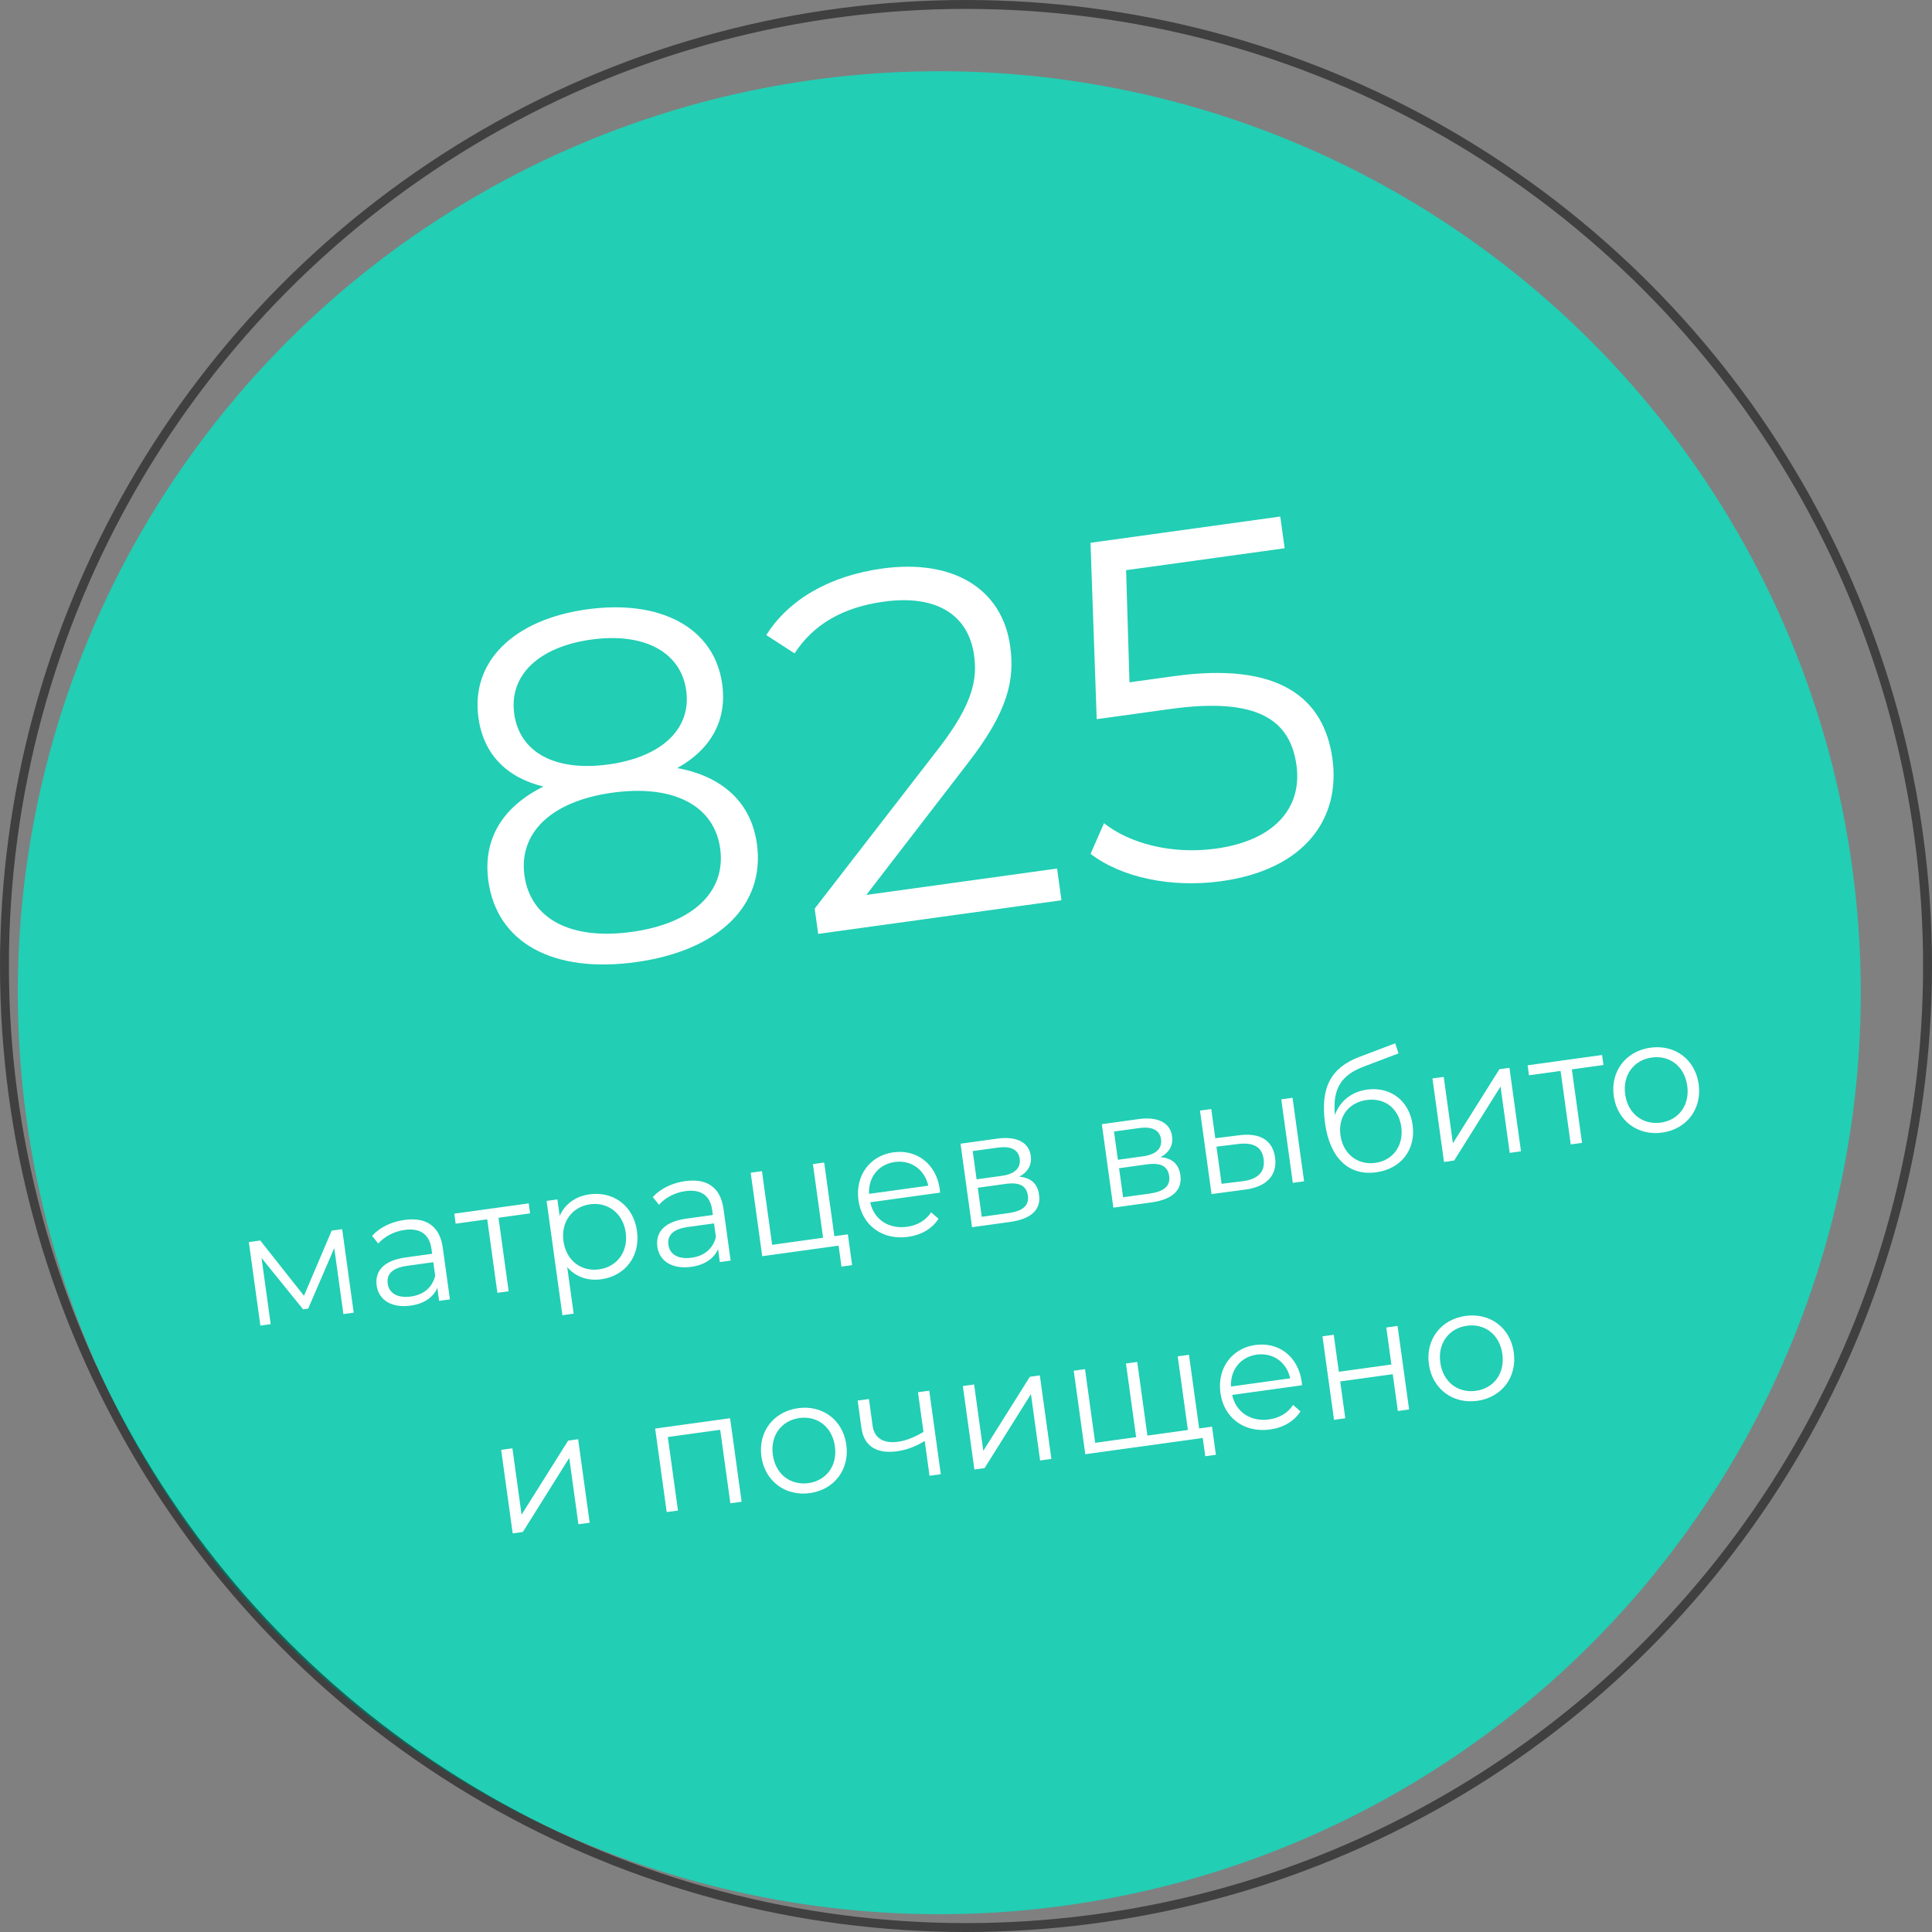 <?xml version="1.0" encoding="UTF-8"?> <svg xmlns="http://www.w3.org/2000/svg" width="217" height="217" viewBox="0 0 217 217" fill="none"><rect x="0" y="0" width="217" height="217" fill="#808080" stroke="none"/> <circle cx="105.5" cy="111.5" r="103" fill="#22CEB4" stroke="#22CEB4"></circle> <circle opacity="0.5" cx="108.5" cy="108.5" r="108" stroke="black"></circle> <path d="M76.069 86.268C79.86 84.156 81.678 80.898 81.117 76.836C80.24 70.491 74.184 67.302 65.947 68.44C57.711 69.579 52.859 74.276 53.736 80.621C54.297 84.683 56.876 87.333 61.042 88.345C56.424 90.628 54.206 94.281 54.853 98.956C55.806 105.857 62.075 109.357 71.425 108.065C80.719 106.78 85.97 101.687 85.016 94.786C84.378 90.167 81.189 87.205 76.069 86.268ZM57.758 80.178C57.158 75.837 60.517 72.65 66.417 71.835C72.26 71.027 76.469 73.168 77.077 77.564C77.662 81.794 74.422 85.021 68.356 85.859C62.289 86.698 58.351 84.463 57.758 80.178ZM70.956 104.67C64.055 105.624 59.577 103.18 58.907 98.339C58.246 93.552 61.893 89.986 68.794 89.032C75.695 88.078 80.229 90.514 80.89 95.3C81.56 100.141 77.857 103.716 70.956 104.67ZM97.305 100.517L108.75 85.663C113.273 79.82 113.98 76.319 113.465 72.591C112.565 66.079 107.002 62.765 99.099 63.857C93.144 64.68 88.58 67.353 86.067 71.331L89.244 73.387C91.396 70.083 94.71 68.207 99.273 67.576C105.228 66.753 108.785 69.097 109.408 73.605C109.777 76.276 109.304 79.008 105.508 83.956L91.505 102.056L91.898 104.894L119.223 101.117L118.731 97.555L97.305 100.517ZM131.871 75.945L126.862 76.637L126.482 64.042L144.291 61.58L143.799 58.018L122.484 60.965L123.181 80.776L131.473 79.629C141.379 78.26 144.927 80.946 145.619 85.954C146.273 90.685 143.213 94.397 136.59 95.313C131.582 96.005 126.868 94.729 124.002 92.459L122.493 95.901C125.921 98.546 131.533 99.755 137.154 98.978C146.67 97.663 150.574 91.849 149.659 85.226C148.705 78.325 143.614 74.321 131.871 75.945Z" fill="white"></path> <path d="M37.256 138.222L34.142 145.54L29.232 139.332L27.948 139.509L29.245 148.888L30.404 148.728L29.376 141.292L34.044 147.061L34.614 146.983L37.545 140.181L38.57 147.599L39.729 147.438L38.432 138.06L37.256 138.222ZM45.431 137.02C43.951 137.224 42.624 137.88 41.79 138.813L42.491 139.679C43.164 138.896 44.246 138.31 45.459 138.142C47.206 137.901 48.236 138.649 48.458 140.253L48.537 140.824L45.559 141.236C42.867 141.608 42.107 142.948 42.307 144.393C42.531 146.015 43.986 146.941 46.108 146.648C47.659 146.433 48.683 145.692 49.12 144.65L49.322 146.112L50.535 145.945L49.731 140.132C49.396 137.707 47.856 136.684 45.431 137.02ZM46.166 145.622C44.668 145.829 43.7 145.272 43.55 144.185C43.417 143.222 43.907 142.427 45.726 142.176L48.668 141.769L48.88 143.302C48.55 144.602 47.592 145.425 46.166 145.622ZM59.384 135.163L51.022 136.319L51.177 137.443L54.725 136.952L55.866 145.208L57.132 145.033L55.991 136.777L59.539 136.287L59.384 135.163ZM66.215 134.146C64.664 134.361 63.456 135.218 62.862 136.572L62.605 134.718L61.393 134.886L63.168 147.724L64.433 147.549L63.711 142.324C64.663 143.428 66.036 143.893 67.534 143.686C70.208 143.316 71.939 141.114 71.545 138.261C71.153 135.426 68.89 133.777 66.215 134.146ZM67.289 142.575C65.292 142.851 63.592 141.596 63.289 139.402C62.989 137.227 64.282 135.54 66.279 135.264C68.258 134.991 69.978 136.261 70.279 138.436C70.582 140.629 69.269 142.301 67.289 142.575ZM76.96 132.661C75.48 132.866 74.153 133.521 73.319 134.454L74.02 135.321C74.694 134.537 75.775 133.951 76.988 133.784C78.735 133.542 79.766 134.29 79.987 135.895L80.066 136.465L77.088 136.877C74.396 137.249 73.636 138.59 73.836 140.034C74.061 141.657 75.515 142.582 77.637 142.289C79.188 142.074 80.212 141.333 80.65 140.292L80.852 141.754L82.064 141.586L81.261 135.773C80.925 133.348 79.385 132.326 76.96 132.661ZM77.695 141.263C76.197 141.47 75.23 140.914 75.079 139.826C74.946 138.863 75.436 138.069 77.255 137.817L80.197 137.41L80.409 138.944C80.08 140.243 79.121 141.066 77.695 141.263ZM93.715 138.849L92.572 130.575L91.306 130.75L92.449 139.024L86.726 139.815L85.582 131.542L84.316 131.717L85.613 141.095L94.189 139.91L94.514 142.264L95.709 142.098L95.231 138.639L93.715 138.849ZM105.551 133.56C105.162 130.743 102.985 129.063 100.346 129.428C97.707 129.793 96.038 132.041 96.422 134.822C96.807 137.604 99.08 139.325 102.004 138.92C103.484 138.716 104.711 138.001 105.411 136.887L104.585 136.165C103.985 137.084 103.025 137.634 101.884 137.792C99.834 138.076 98.156 136.981 97.742 135.039L105.588 133.955C105.568 133.812 105.566 133.667 105.551 133.56ZM100.497 130.516C102.333 130.262 103.848 131.361 104.262 133.175L97.612 134.094C97.518 132.236 98.678 130.767 100.497 130.516ZM114.483 132.162C115.414 131.67 115.922 130.873 115.776 129.821C115.562 128.269 114.142 127.594 112.02 127.887L107.884 128.459L109.18 137.838L113.442 137.248C115.884 136.911 116.933 135.821 116.709 134.198C116.539 132.968 115.826 132.285 114.483 132.162ZM109.252 129.287L112.069 128.898C113.513 128.698 114.387 129.104 114.533 130.156C114.678 131.208 113.952 131.872 112.508 132.071L109.691 132.461L109.252 129.287ZM113.25 136.257L110.272 136.669L109.821 133.406L112.924 132.977C114.511 132.758 115.295 133.176 115.451 134.299C115.606 135.423 114.837 136.038 113.25 136.257ZM130.354 129.968C131.285 129.476 131.793 128.679 131.648 127.627C131.433 126.075 130.013 125.399 127.891 125.693L123.755 126.265L125.051 135.643L129.313 135.054C131.756 134.717 132.804 133.627 132.58 132.004C132.41 130.774 131.698 130.091 130.354 129.968ZM125.123 127.093L127.94 126.704C129.385 126.504 130.258 126.91 130.404 127.962C130.549 129.014 129.823 129.678 128.379 129.877L125.562 130.267L125.123 127.093ZM129.121 134.063L126.144 134.475L125.693 131.212L128.795 130.783C130.382 130.564 131.167 130.982 131.322 132.105C131.477 133.229 130.708 133.844 129.121 134.063ZM139.18 127.512L136.501 127.846L136.047 124.565L134.781 124.74L136.078 134.119L139.789 133.624C142.272 133.317 143.49 132.004 143.214 130.007C142.948 128.082 141.536 127.205 139.18 127.512ZM145.207 132.857L146.473 132.682L145.176 123.303L143.91 123.478L145.207 132.857ZM139.584 132.671L137.208 132.964L136.631 128.791L139.008 128.499C140.757 128.275 141.738 128.794 141.93 130.185C142.125 131.593 141.316 132.45 139.584 132.671ZM153.538 122.384C151.773 122.628 150.485 123.696 149.936 125.244C149.646 122.231 150.674 120.726 153.249 119.771L157.082 118.314L156.708 117.185L152.633 118.729C149.545 119.919 148.265 122.095 148.829 126.178C149.357 129.994 151.429 132.106 154.585 131.67C157.385 131.283 159.047 129.109 158.665 126.345C158.29 123.635 156.177 122.019 153.538 122.384ZM154.476 130.613C152.479 130.889 150.848 129.606 150.557 127.502C150.268 125.416 151.485 123.83 153.499 123.552C155.514 123.273 157.097 124.472 157.386 126.558C157.677 128.662 156.473 130.337 154.476 130.613ZM162.187 130.51L163.329 130.352L168.539 122.036L169.569 129.489L170.835 129.314L169.539 119.935L168.415 120.091L163.187 128.409L162.157 120.956L160.891 121.131L162.187 130.51ZM179.942 118.497L171.58 119.653L171.735 120.777L175.283 120.286L176.425 128.542L177.69 128.367L176.549 120.111L180.098 119.621L179.942 118.497ZM186.694 127.213C189.44 126.833 191.178 124.558 190.794 121.776C190.409 118.995 188.121 117.294 185.375 117.674C182.629 118.053 180.87 120.313 181.255 123.095C181.639 125.876 183.948 127.592 186.694 127.213ZM186.538 126.09C184.541 126.366 182.842 125.111 182.538 122.917C182.235 120.724 183.531 119.055 185.528 118.779C187.525 118.503 189.207 119.76 189.51 121.954C189.813 124.147 188.535 125.813 186.538 126.09ZM57.585 172.227L58.726 172.069L63.936 163.753L64.966 171.206L66.232 171.031L64.936 161.653L63.813 161.808L58.584 170.126L57.554 162.673L56.288 162.848L57.585 172.227ZM73.587 160.457L74.884 169.835L76.15 169.66L75.008 161.405L80.892 160.592L82.034 168.847L83.3 168.672L82.003 159.293L73.587 160.457ZM90.958 167.704C93.704 167.325 95.443 165.049 95.058 162.267C94.674 159.486 92.385 157.785 89.639 158.165C86.894 158.544 85.135 160.805 85.519 163.586C85.903 166.368 88.212 168.084 90.958 167.704ZM90.803 166.581C88.806 166.857 87.106 165.602 86.803 163.409C86.5 161.216 87.795 159.546 89.792 159.27C91.789 158.994 93.471 160.252 93.775 162.445C94.078 164.638 92.8 166.305 90.803 166.581ZM103.107 156.376L103.723 160.833C102.733 161.425 101.769 161.812 100.859 161.938C99.29 162.155 98.211 161.577 98.014 160.151L97.597 157.137L96.331 157.312L96.757 160.397C97.051 162.519 98.577 163.307 100.77 163.004C101.822 162.859 102.875 162.459 103.863 161.85L104.403 165.755L105.669 165.58L104.373 156.201L103.107 156.376ZM109.443 165.058L110.584 164.9L115.794 156.584L116.824 164.038L118.09 163.863L116.794 154.484L115.671 154.639L110.442 162.957L109.412 155.504L108.146 155.679L109.443 165.058ZM134.689 160.441L133.545 152.168L132.279 152.343L133.423 160.616L128.876 161.245L127.732 152.972L126.466 153.147L127.61 161.42L123.01 162.056L121.866 153.783L120.6 153.958L121.897 163.336L135.091 161.512L135.375 163.563L136.569 163.398L136.133 160.242L134.689 160.441ZM146.206 155.197C145.817 152.38 143.64 150.7 141.001 151.065C138.362 151.429 136.692 153.677 137.077 156.459C137.461 159.24 139.734 160.961 142.659 160.557C144.139 160.352 145.366 159.638 146.066 158.523L145.24 157.802C144.64 158.72 143.68 159.271 142.539 159.429C140.488 159.712 138.811 158.618 138.397 156.676L146.242 155.592C146.223 155.449 146.221 155.304 146.206 155.197ZM141.151 152.152C142.988 151.898 144.503 152.997 144.917 154.812L138.266 155.731C138.173 153.872 139.333 152.404 141.151 152.152ZM149.835 159.474L151.101 159.299L150.529 155.162L156.431 154.347L157.003 158.483L158.269 158.308L156.972 148.929L155.706 149.104L156.28 153.259L150.379 154.075L149.804 149.92L148.538 150.095L149.835 159.474ZM165.927 157.34C168.673 156.961 170.411 154.685 170.027 151.904C169.642 149.122 167.354 147.422 164.608 147.801C161.862 148.181 160.103 150.441 160.488 153.222C160.872 156.004 163.181 157.72 165.927 157.34ZM165.771 156.217C163.774 156.493 162.075 155.238 161.771 153.045C161.468 150.852 162.764 149.183 164.761 148.907C166.758 148.631 168.44 149.888 168.743 152.081C169.046 154.274 167.768 155.941 165.771 156.217Z" fill="white"></path> </svg> 